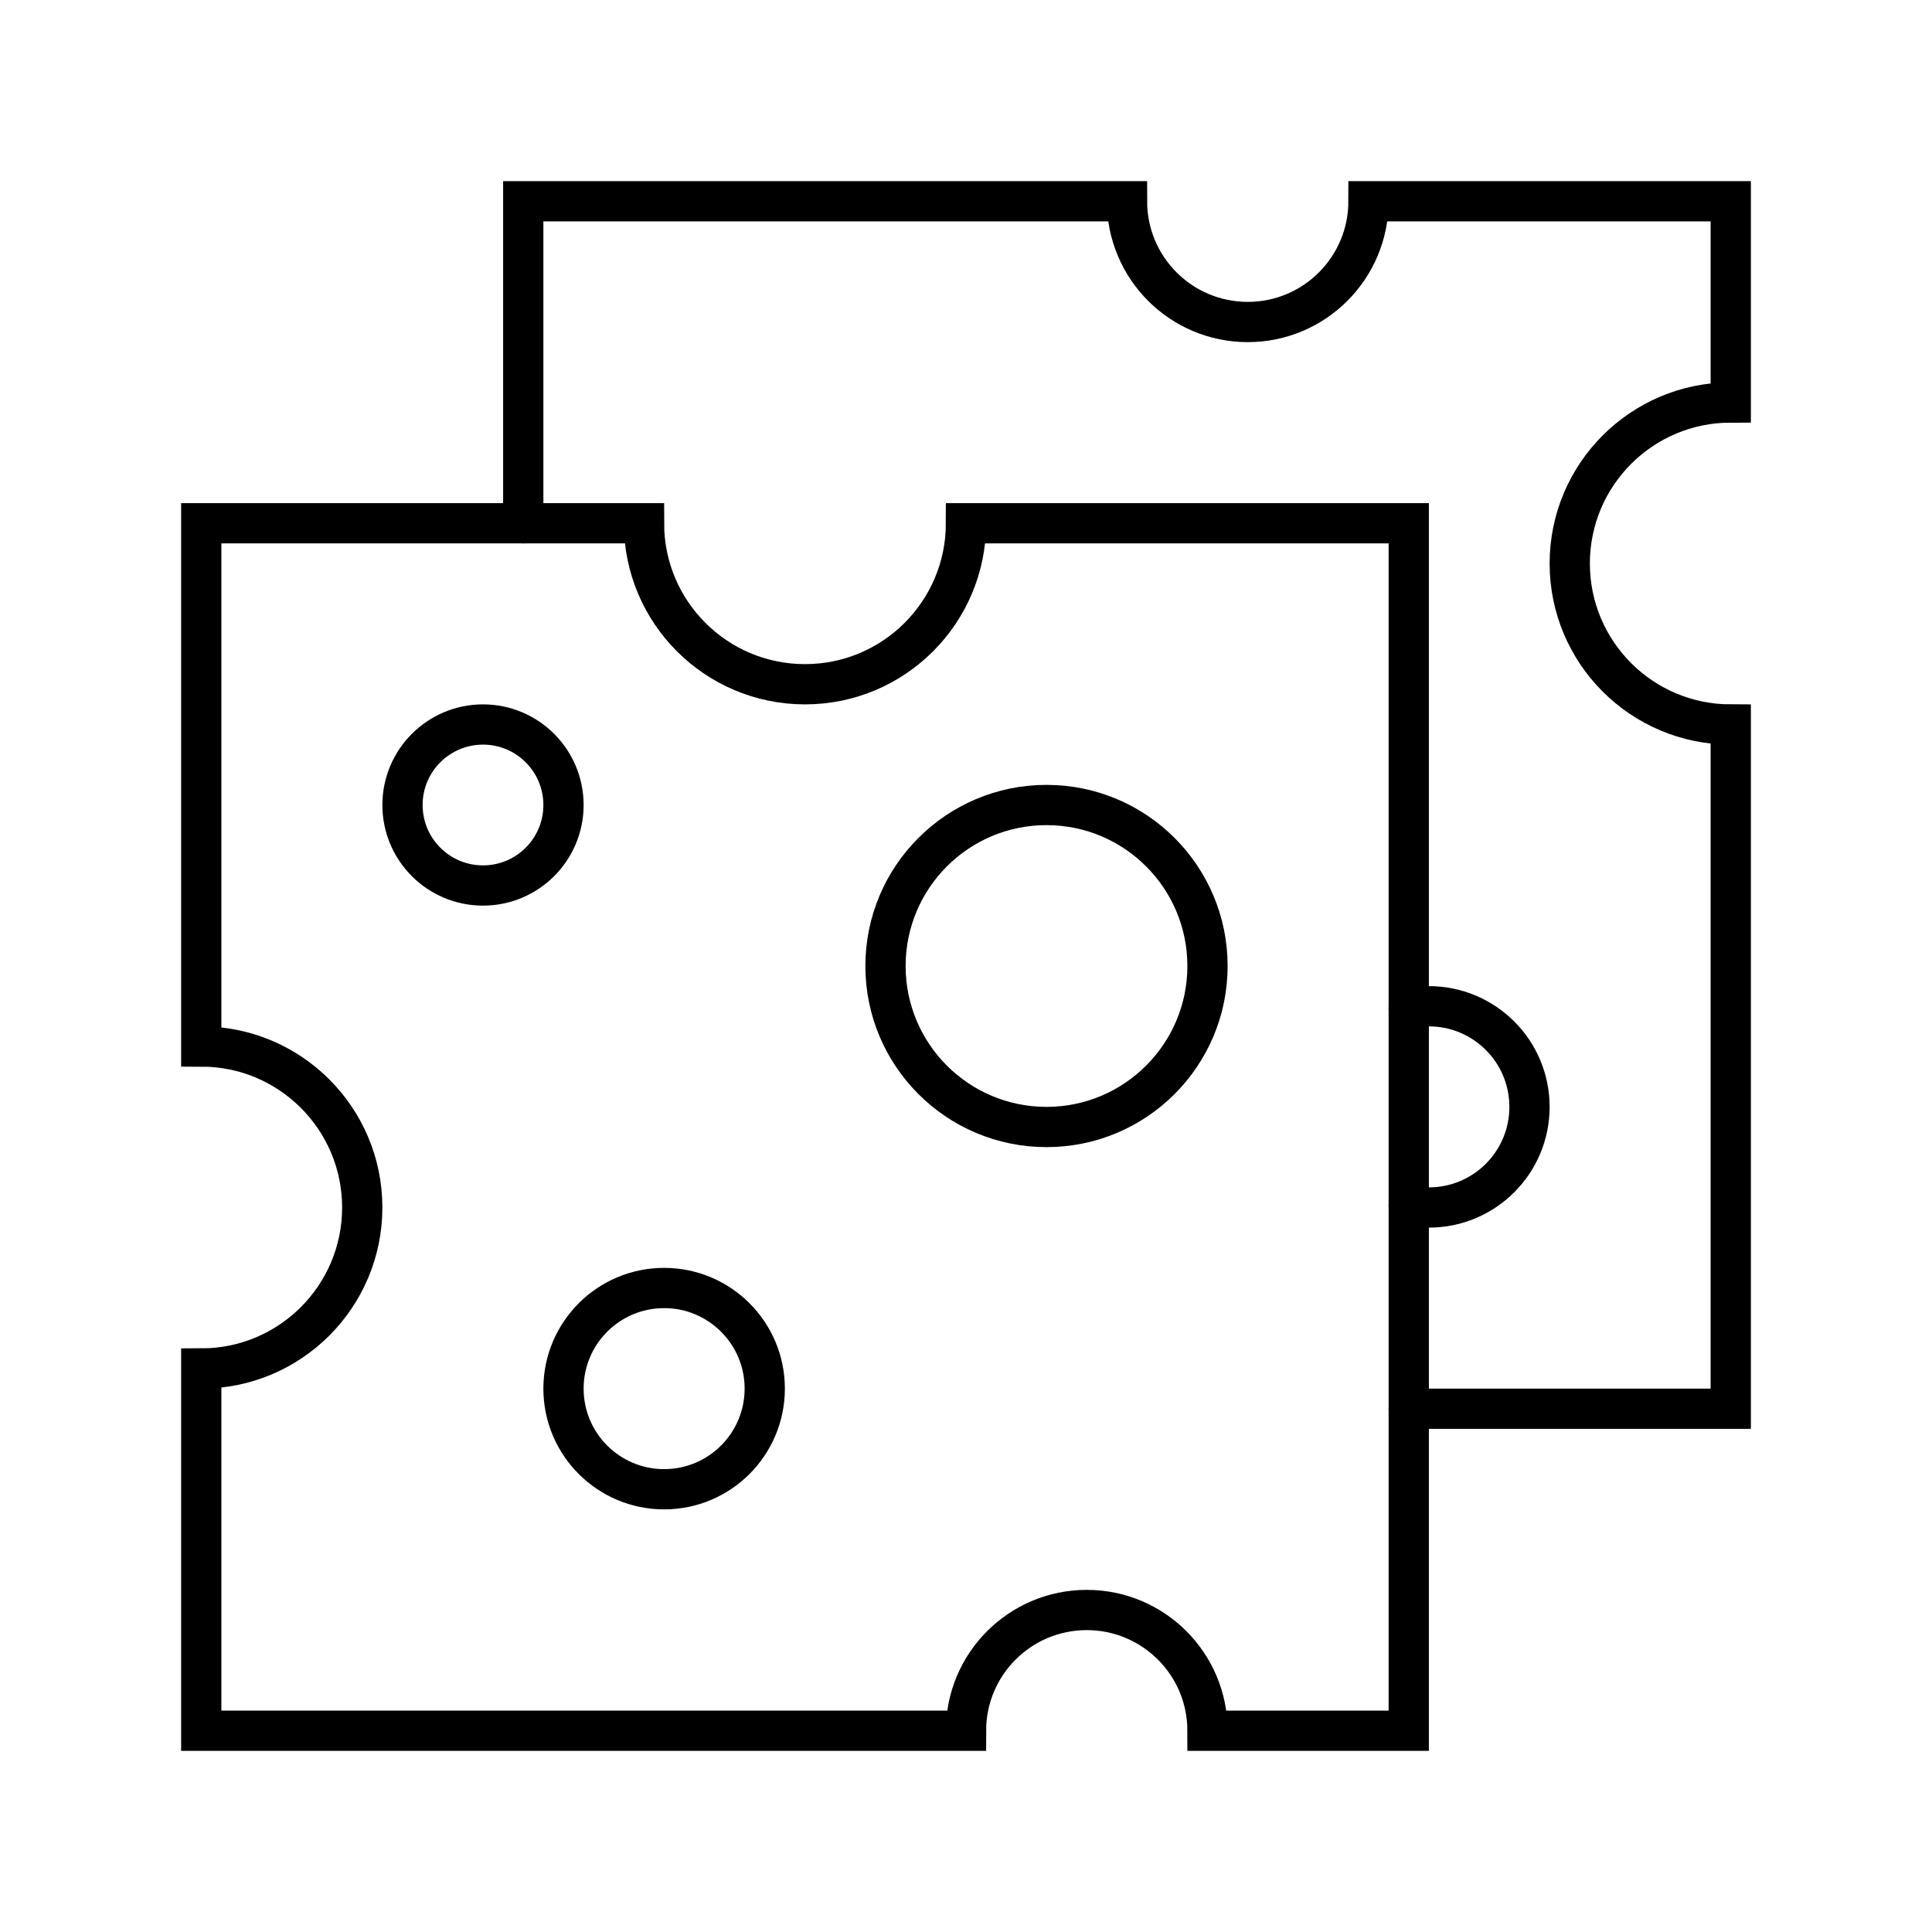 <svg width="48" height="48" viewBox="0 0 48 48" fill="none" xmlns="http://www.w3.org/2000/svg">
<path d="M13 13V5H28C28 6.657 29.343 8 31 8C32.657 8 34 6.657 34 5H43V10C40.791 10 39 11.791 39 14C39 16.209 40.791 18 43 18V35H35" stroke="black" stroke-linecap="round"/>
<path d="M35 25.05C35.162 25.017 35.329 25 35.5 25C36.881 25 38 26.119 38 27.5C38 28.881 36.881 30 35.5 30C35.329 30 35.162 29.983 35 29.95" stroke="black" stroke-linecap="round"/>
<path d="M20 17C22.209 17 24 15.209 24 13H35V43H30C30 41.343 28.657 40 27 40C25.343 40 24 41.343 24 43H5V34C7.209 34 9 32.209 9 30C9 27.791 7.209 26 5 26V13H16C16 15.209 17.791 17 20 17Z" stroke="black" stroke-linecap="round"/>
<circle cx="12" cy="20" r="2" stroke="black" stroke-linecap="round"/>
<circle cx="26" cy="24" r="4" stroke="black" stroke-linecap="round"/>
<circle cx="16.5" cy="34.5" r="2.5" stroke="black" stroke-linecap="round"/>
</svg>
